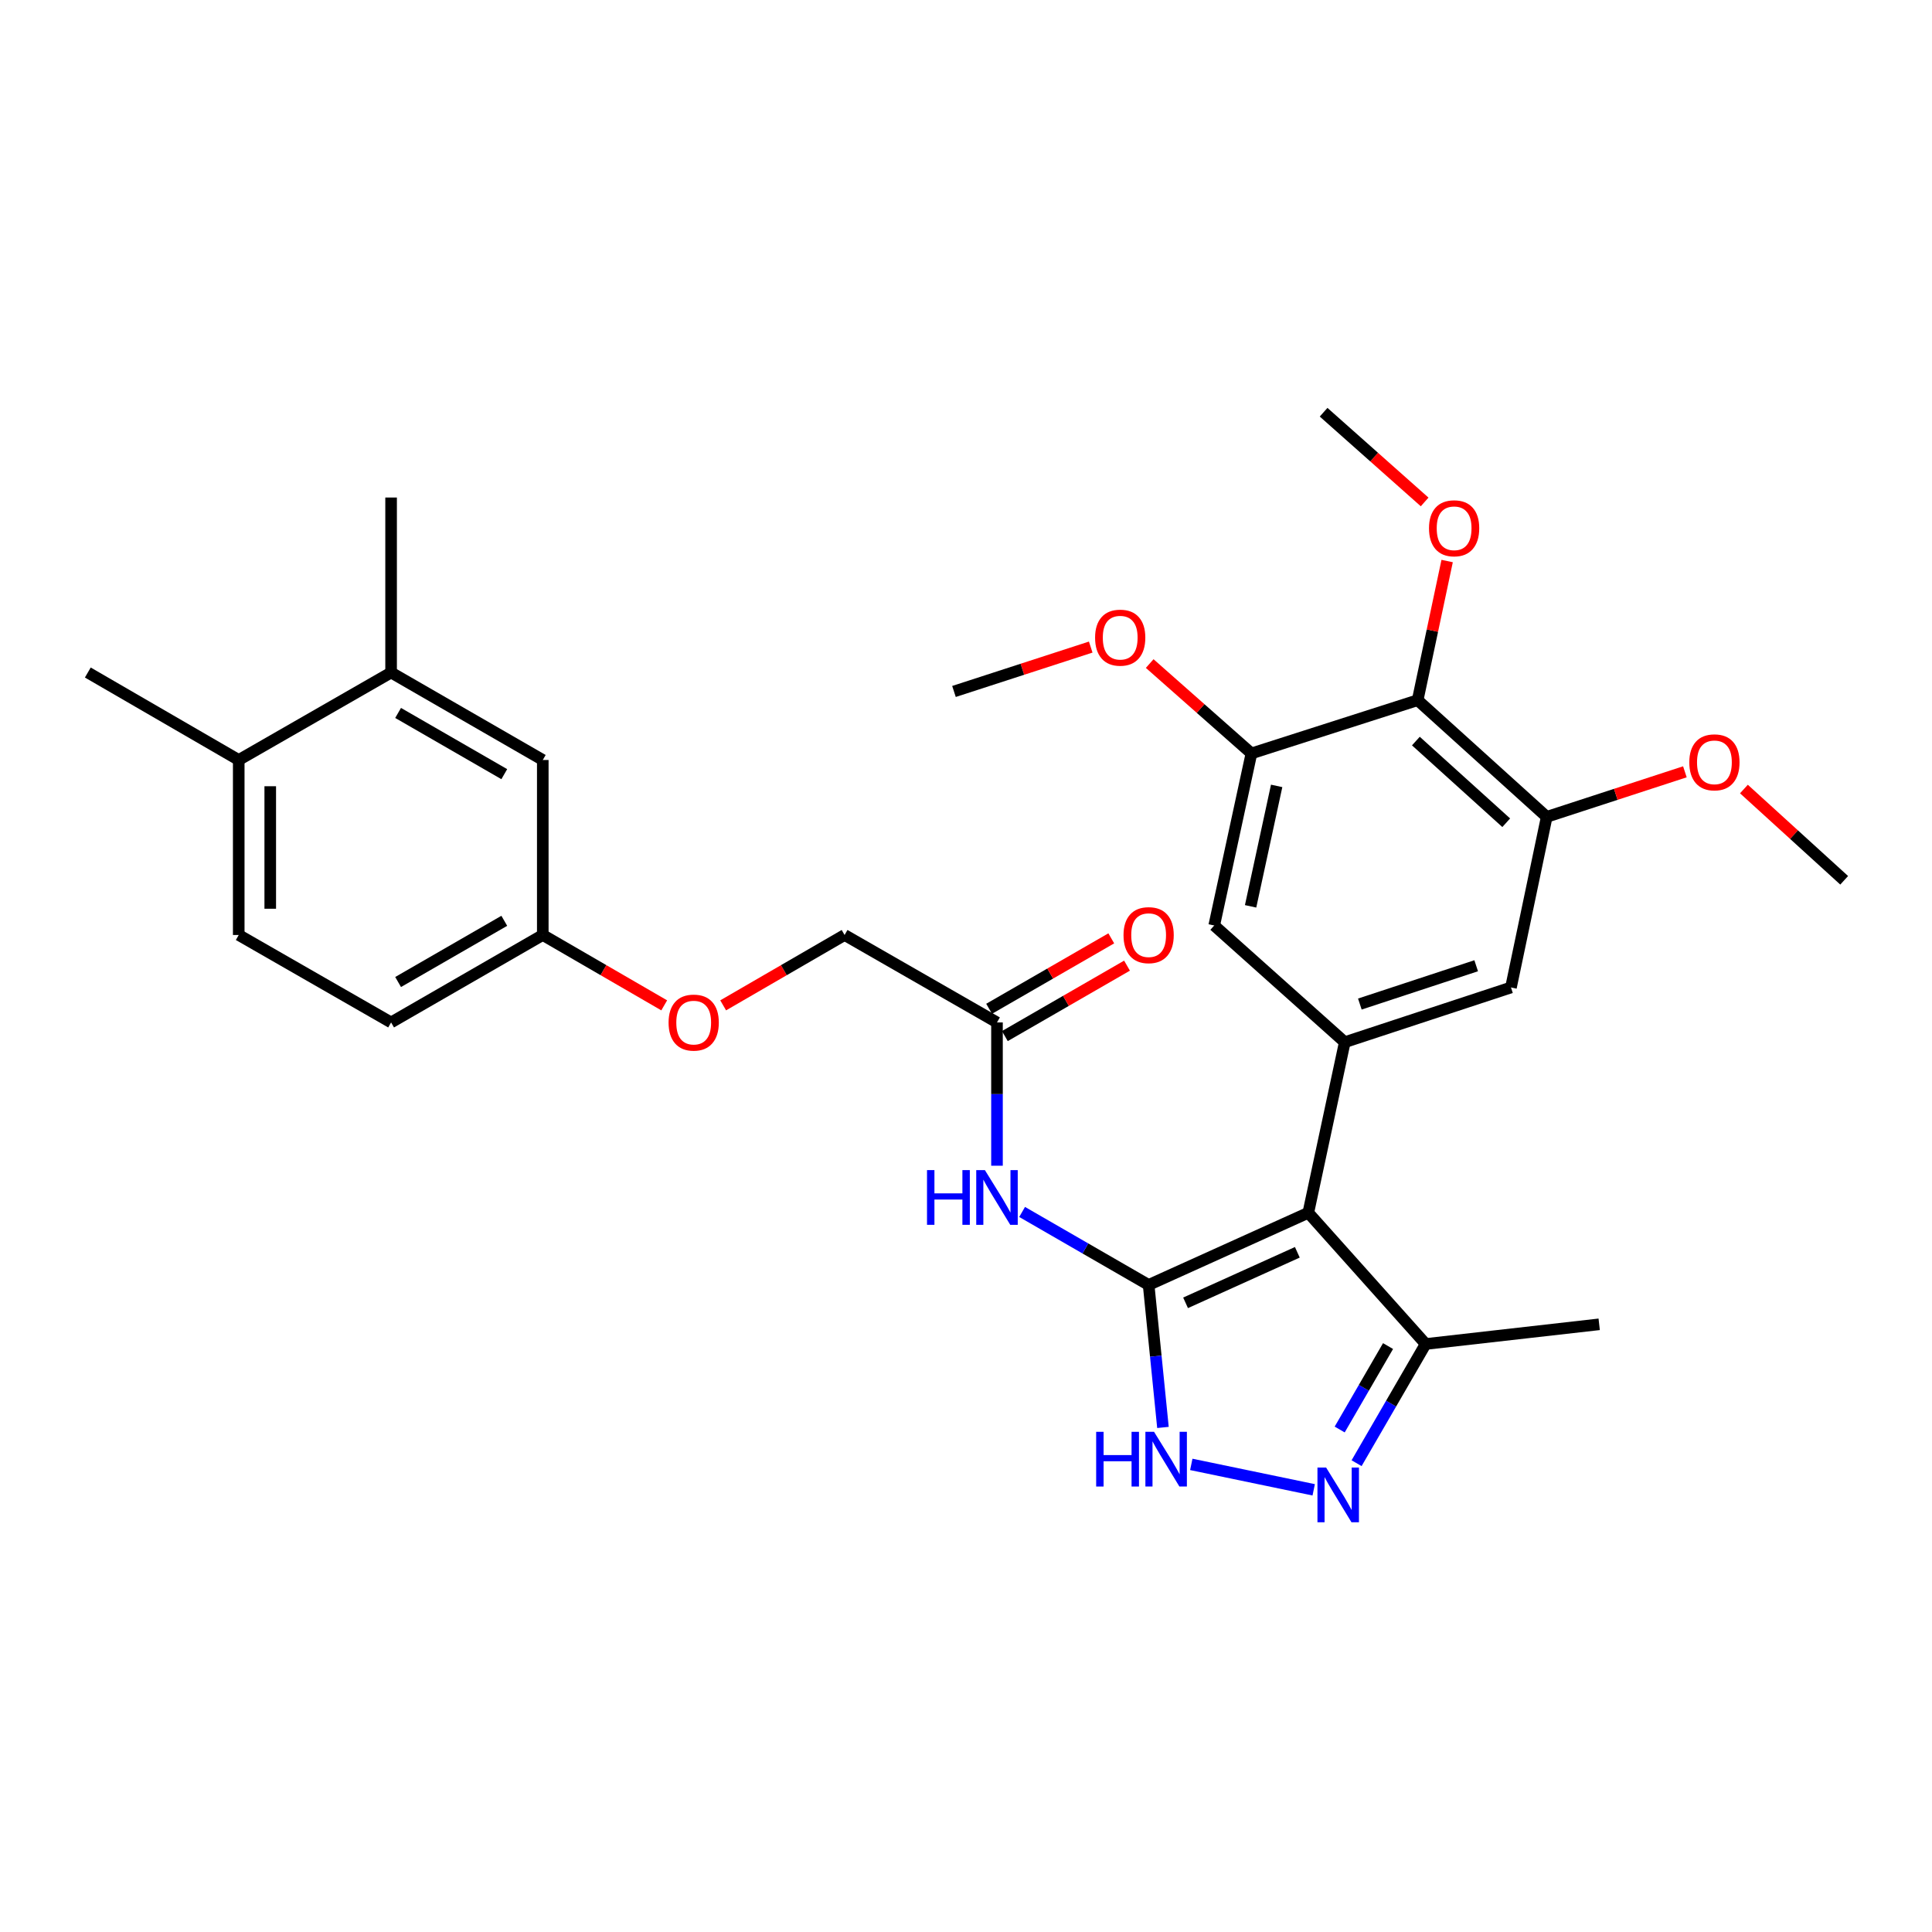 <?xml version='1.0' encoding='iso-8859-1'?>
<svg version='1.1' baseProfile='full'
              xmlns='http://www.w3.org/2000/svg'
                      xmlns:rdkit='http://www.rdkit.org/xml'
                      xmlns:xlink='http://www.w3.org/1999/xlink'
                  xml:space='preserve'
width='1000px' height='1000px' viewBox='0 0 1000 1000'>
<!-- END OF HEADER -->
<rect style='opacity:1.0;fill:#FFFFFF;stroke:none' width='1000' height='1000' x='0' y='0'> </rect>
<path class='bond-0' d='M 594.532,665.084 L 677.175,627.723' style='fill:none;fill-rule:evenodd;stroke:#000000;stroke-width:6px;stroke-linecap:butt;stroke-linejoin:miter;stroke-opacity:1' />
<path class='bond-0' d='M 613.648,674.343 L 671.498,648.19' style='fill:none;fill-rule:evenodd;stroke:#000000;stroke-width:6px;stroke-linecap:butt;stroke-linejoin:miter;stroke-opacity:1' />
<path class='bond-1' d='M 594.532,665.084 L 598.238,701.962' style='fill:none;fill-rule:evenodd;stroke:#000000;stroke-width:6px;stroke-linecap:butt;stroke-linejoin:miter;stroke-opacity:1' />
<path class='bond-1' d='M 598.238,701.962 L 601.943,738.84' style='fill:none;fill-rule:evenodd;stroke:#0000FF;stroke-width:6px;stroke-linecap:butt;stroke-linejoin:miter;stroke-opacity:1' />
<path class='bond-4' d='M 594.532,665.084 L 561.788,646.195' style='fill:none;fill-rule:evenodd;stroke:#000000;stroke-width:6px;stroke-linecap:butt;stroke-linejoin:miter;stroke-opacity:1' />
<path class='bond-4' d='M 561.788,646.195 L 529.045,627.305' style='fill:none;fill-rule:evenodd;stroke:#0000FF;stroke-width:6px;stroke-linecap:butt;stroke-linejoin:miter;stroke-opacity:1' />
<path class='bond-2' d='M 677.175,627.723 L 696.051,539.434' style='fill:none;fill-rule:evenodd;stroke:#000000;stroke-width:6px;stroke-linecap:butt;stroke-linejoin:miter;stroke-opacity:1' />
<path class='bond-5' d='M 677.175,627.723 L 737.925,695.649' style='fill:none;fill-rule:evenodd;stroke:#000000;stroke-width:6px;stroke-linecap:butt;stroke-linejoin:miter;stroke-opacity:1' />
<path class='bond-3' d='M 616.608,757.969 L 679.971,771.128' style='fill:none;fill-rule:evenodd;stroke:#0000FF;stroke-width:6px;stroke-linecap:butt;stroke-linejoin:miter;stroke-opacity:1' />
<path class='bond-9' d='M 696.051,539.434 L 628.477,479.029' style='fill:none;fill-rule:evenodd;stroke:#000000;stroke-width:6px;stroke-linecap:butt;stroke-linejoin:miter;stroke-opacity:1' />
<path class='bond-10' d='M 696.051,539.434 L 782.074,511.116' style='fill:none;fill-rule:evenodd;stroke:#000000;stroke-width:6px;stroke-linecap:butt;stroke-linejoin:miter;stroke-opacity:1' />
<path class='bond-10' d='M 703.854,519.693 L 764.07,499.871' style='fill:none;fill-rule:evenodd;stroke:#000000;stroke-width:6px;stroke-linecap:butt;stroke-linejoin:miter;stroke-opacity:1' />
<path class='bond-30' d='M 702.167,757.344 L 720.046,726.497' style='fill:none;fill-rule:evenodd;stroke:#0000FF;stroke-width:6px;stroke-linecap:butt;stroke-linejoin:miter;stroke-opacity:1' />
<path class='bond-30' d='M 720.046,726.497 L 737.925,695.649' style='fill:none;fill-rule:evenodd;stroke:#000000;stroke-width:6px;stroke-linecap:butt;stroke-linejoin:miter;stroke-opacity:1' />
<path class='bond-30' d='M 693.419,739.911 L 705.934,718.318' style='fill:none;fill-rule:evenodd;stroke:#0000FF;stroke-width:6px;stroke-linecap:butt;stroke-linejoin:miter;stroke-opacity:1' />
<path class='bond-30' d='M 705.934,718.318 L 718.449,696.724' style='fill:none;fill-rule:evenodd;stroke:#000000;stroke-width:6px;stroke-linecap:butt;stroke-linejoin:miter;stroke-opacity:1' />
<path class='bond-11' d='M 516.039,603.378 L 516.039,566.295' style='fill:none;fill-rule:evenodd;stroke:#0000FF;stroke-width:6px;stroke-linecap:butt;stroke-linejoin:miter;stroke-opacity:1' />
<path class='bond-11' d='M 516.039,566.295 L 516.039,529.212' style='fill:none;fill-rule:evenodd;stroke:#000000;stroke-width:6px;stroke-linecap:butt;stroke-linejoin:miter;stroke-opacity:1' />
<path class='bond-24' d='M 737.925,695.649 L 827.736,685.464' style='fill:none;fill-rule:evenodd;stroke:#000000;stroke-width:6px;stroke-linecap:butt;stroke-linejoin:miter;stroke-opacity:1' />
<path class='bond-6' d='M 733.775,362.413 L 800.578,422.81' style='fill:none;fill-rule:evenodd;stroke:#000000;stroke-width:6px;stroke-linecap:butt;stroke-linejoin:miter;stroke-opacity:1' />
<path class='bond-6' d='M 732.856,383.572 L 779.618,425.849' style='fill:none;fill-rule:evenodd;stroke:#000000;stroke-width:6px;stroke-linecap:butt;stroke-linejoin:miter;stroke-opacity:1' />
<path class='bond-20' d='M 733.775,362.413 L 741.407,326.402' style='fill:none;fill-rule:evenodd;stroke:#000000;stroke-width:6px;stroke-linecap:butt;stroke-linejoin:miter;stroke-opacity:1' />
<path class='bond-20' d='M 741.407,326.402 L 749.039,290.39' style='fill:none;fill-rule:evenodd;stroke:#FF0000;stroke-width:6px;stroke-linecap:butt;stroke-linejoin:miter;stroke-opacity:1' />
<path class='bond-31' d='M 733.775,362.413 L 647.742,389.97' style='fill:none;fill-rule:evenodd;stroke:#000000;stroke-width:6px;stroke-linecap:butt;stroke-linejoin:miter;stroke-opacity:1' />
<path class='bond-7' d='M 647.742,389.97 L 628.477,479.029' style='fill:none;fill-rule:evenodd;stroke:#000000;stroke-width:6px;stroke-linecap:butt;stroke-linejoin:miter;stroke-opacity:1' />
<path class='bond-7' d='M 660.795,406.777 L 647.309,469.118' style='fill:none;fill-rule:evenodd;stroke:#000000;stroke-width:6px;stroke-linecap:butt;stroke-linejoin:miter;stroke-opacity:1' />
<path class='bond-22' d='M 647.742,389.97 L 621.412,366.713' style='fill:none;fill-rule:evenodd;stroke:#000000;stroke-width:6px;stroke-linecap:butt;stroke-linejoin:miter;stroke-opacity:1' />
<path class='bond-22' d='M 621.412,366.713 L 595.081,343.456' style='fill:none;fill-rule:evenodd;stroke:#FF0000;stroke-width:6px;stroke-linecap:butt;stroke-linejoin:miter;stroke-opacity:1' />
<path class='bond-8' d='M 800.578,422.81 L 782.074,511.116' style='fill:none;fill-rule:evenodd;stroke:#000000;stroke-width:6px;stroke-linecap:butt;stroke-linejoin:miter;stroke-opacity:1' />
<path class='bond-21' d='M 800.578,422.81 L 836.337,411.147' style='fill:none;fill-rule:evenodd;stroke:#000000;stroke-width:6px;stroke-linecap:butt;stroke-linejoin:miter;stroke-opacity:1' />
<path class='bond-21' d='M 836.337,411.147 L 872.097,399.485' style='fill:none;fill-rule:evenodd;stroke:#FF0000;stroke-width:6px;stroke-linecap:butt;stroke-linejoin:miter;stroke-opacity:1' />
<path class='bond-15' d='M 520.113,536.278 L 551.727,518.047' style='fill:none;fill-rule:evenodd;stroke:#000000;stroke-width:6px;stroke-linecap:butt;stroke-linejoin:miter;stroke-opacity:1' />
<path class='bond-15' d='M 551.727,518.047 L 583.341,499.817' style='fill:none;fill-rule:evenodd;stroke:#FF0000;stroke-width:6px;stroke-linecap:butt;stroke-linejoin:miter;stroke-opacity:1' />
<path class='bond-15' d='M 511.965,522.147 L 543.579,503.917' style='fill:none;fill-rule:evenodd;stroke:#000000;stroke-width:6px;stroke-linecap:butt;stroke-linejoin:miter;stroke-opacity:1' />
<path class='bond-15' d='M 543.579,503.917 L 575.193,485.687' style='fill:none;fill-rule:evenodd;stroke:#FF0000;stroke-width:6px;stroke-linecap:butt;stroke-linejoin:miter;stroke-opacity:1' />
<path class='bond-19' d='M 516.039,529.212 L 437.157,483.949' style='fill:none;fill-rule:evenodd;stroke:#000000;stroke-width:6px;stroke-linecap:butt;stroke-linejoin:miter;stroke-opacity:1' />
<path class='bond-12' d='M 202.431,348.096 L 280.942,393.368' style='fill:none;fill-rule:evenodd;stroke:#000000;stroke-width:6px;stroke-linecap:butt;stroke-linejoin:miter;stroke-opacity:1' />
<path class='bond-12' d='M 206.06,369.017 L 261.017,400.707' style='fill:none;fill-rule:evenodd;stroke:#000000;stroke-width:6px;stroke-linecap:butt;stroke-linejoin:miter;stroke-opacity:1' />
<path class='bond-25' d='M 202.431,348.096 L 202.431,257.515' style='fill:none;fill-rule:evenodd;stroke:#000000;stroke-width:6px;stroke-linecap:butt;stroke-linejoin:miter;stroke-opacity:1' />
<path class='bond-32' d='M 202.431,348.096 L 123.567,393.368' style='fill:none;fill-rule:evenodd;stroke:#000000;stroke-width:6px;stroke-linecap:butt;stroke-linejoin:miter;stroke-opacity:1' />
<path class='bond-13' d='M 123.567,393.368 L 123.567,483.949' style='fill:none;fill-rule:evenodd;stroke:#000000;stroke-width:6px;stroke-linecap:butt;stroke-linejoin:miter;stroke-opacity:1' />
<path class='bond-13' d='M 139.878,406.955 L 139.878,470.362' style='fill:none;fill-rule:evenodd;stroke:#000000;stroke-width:6px;stroke-linecap:butt;stroke-linejoin:miter;stroke-opacity:1' />
<path class='bond-26' d='M 123.567,393.368 L 45.455,348.096' style='fill:none;fill-rule:evenodd;stroke:#000000;stroke-width:6px;stroke-linecap:butt;stroke-linejoin:miter;stroke-opacity:1' />
<path class='bond-14' d='M 280.942,393.368 L 280.942,483.949' style='fill:none;fill-rule:evenodd;stroke:#000000;stroke-width:6px;stroke-linecap:butt;stroke-linejoin:miter;stroke-opacity:1' />
<path class='bond-16' d='M 123.567,483.949 L 202.431,529.212' style='fill:none;fill-rule:evenodd;stroke:#000000;stroke-width:6px;stroke-linecap:butt;stroke-linejoin:miter;stroke-opacity:1' />
<path class='bond-17' d='M 280.942,483.949 L 312.369,502.16' style='fill:none;fill-rule:evenodd;stroke:#000000;stroke-width:6px;stroke-linecap:butt;stroke-linejoin:miter;stroke-opacity:1' />
<path class='bond-17' d='M 312.369,502.16 L 343.797,520.372' style='fill:none;fill-rule:evenodd;stroke:#FF0000;stroke-width:6px;stroke-linecap:butt;stroke-linejoin:miter;stroke-opacity:1' />
<path class='bond-23' d='M 280.942,483.949 L 202.431,529.212' style='fill:none;fill-rule:evenodd;stroke:#000000;stroke-width:6px;stroke-linecap:butt;stroke-linejoin:miter;stroke-opacity:1' />
<path class='bond-23' d='M 261.018,476.608 L 206.061,508.292' style='fill:none;fill-rule:evenodd;stroke:#000000;stroke-width:6px;stroke-linecap:butt;stroke-linejoin:miter;stroke-opacity:1' />
<path class='bond-18' d='M 374.311,520.371 L 405.734,502.16' style='fill:none;fill-rule:evenodd;stroke:#FF0000;stroke-width:6px;stroke-linecap:butt;stroke-linejoin:miter;stroke-opacity:1' />
<path class='bond-18' d='M 405.734,502.16 L 437.157,483.949' style='fill:none;fill-rule:evenodd;stroke:#000000;stroke-width:6px;stroke-linecap:butt;stroke-linejoin:miter;stroke-opacity:1' />
<path class='bond-27' d='M 737.391,259.805 L 711.243,236.585' style='fill:none;fill-rule:evenodd;stroke:#FF0000;stroke-width:6px;stroke-linecap:butt;stroke-linejoin:miter;stroke-opacity:1' />
<path class='bond-27' d='M 711.243,236.585 L 685.095,213.366' style='fill:none;fill-rule:evenodd;stroke:#000000;stroke-width:6px;stroke-linecap:butt;stroke-linejoin:miter;stroke-opacity:1' />
<path class='bond-28' d='M 902.651,408.401 L 928.598,432.021' style='fill:none;fill-rule:evenodd;stroke:#FF0000;stroke-width:6px;stroke-linecap:butt;stroke-linejoin:miter;stroke-opacity:1' />
<path class='bond-28' d='M 928.598,432.021 L 954.545,455.64' style='fill:none;fill-rule:evenodd;stroke:#000000;stroke-width:6px;stroke-linecap:butt;stroke-linejoin:miter;stroke-opacity:1' />
<path class='bond-29' d='M 564.554,334.926 L 529.164,346.413' style='fill:none;fill-rule:evenodd;stroke:#FF0000;stroke-width:6px;stroke-linecap:butt;stroke-linejoin:miter;stroke-opacity:1' />
<path class='bond-29' d='M 529.164,346.413 L 493.775,357.9' style='fill:none;fill-rule:evenodd;stroke:#000000;stroke-width:6px;stroke-linecap:butt;stroke-linejoin:miter;stroke-opacity:1' />
<path  class='atom-2' d='M 567.374 741.106
L 571.214 741.106
L 571.214 753.146
L 585.694 753.146
L 585.694 741.106
L 589.534 741.106
L 589.534 769.426
L 585.694 769.426
L 585.694 756.346
L 571.214 756.346
L 571.214 769.426
L 567.374 769.426
L 567.374 741.106
' fill='#0000FF'/>
<path  class='atom-2' d='M 597.334 741.106
L 606.614 756.106
Q 607.534 757.586, 609.014 760.266
Q 610.494 762.946, 610.574 763.106
L 610.574 741.106
L 614.334 741.106
L 614.334 769.426
L 610.454 769.426
L 600.494 753.026
Q 599.334 751.106, 598.094 748.906
Q 596.894 746.706, 596.534 746.026
L 596.534 769.426
L 592.854 769.426
L 592.854 741.106
L 597.334 741.106
' fill='#0000FF'/>
<path  class='atom-4' d='M 686.392 759.601
L 695.672 774.601
Q 696.592 776.081, 698.072 778.761
Q 699.552 781.441, 699.632 781.601
L 699.632 759.601
L 703.392 759.601
L 703.392 787.921
L 699.512 787.921
L 689.552 771.521
Q 688.392 769.601, 687.152 767.401
Q 685.952 765.201, 685.592 764.521
L 685.592 787.921
L 681.912 787.921
L 681.912 759.601
L 686.392 759.601
' fill='#0000FF'/>
<path  class='atom-5' d='M 479.819 605.643
L 483.659 605.643
L 483.659 617.683
L 498.139 617.683
L 498.139 605.643
L 501.979 605.643
L 501.979 633.963
L 498.139 633.963
L 498.139 620.883
L 483.659 620.883
L 483.659 633.963
L 479.819 633.963
L 479.819 605.643
' fill='#0000FF'/>
<path  class='atom-5' d='M 509.779 605.643
L 519.059 620.643
Q 519.979 622.123, 521.459 624.803
Q 522.939 627.483, 523.019 627.643
L 523.019 605.643
L 526.779 605.643
L 526.779 633.963
L 522.899 633.963
L 512.939 617.563
Q 511.779 615.643, 510.539 613.443
Q 509.339 611.243, 508.979 610.563
L 508.979 633.963
L 505.299 633.963
L 505.299 605.643
L 509.779 605.643
' fill='#0000FF'/>
<path  class='atom-16' d='M 581.532 484.029
Q 581.532 477.229, 584.892 473.429
Q 588.252 469.629, 594.532 469.629
Q 600.812 469.629, 604.172 473.429
Q 607.532 477.229, 607.532 484.029
Q 607.532 490.909, 604.132 494.829
Q 600.732 498.709, 594.532 498.709
Q 588.292 498.709, 584.892 494.829
Q 581.532 490.949, 581.532 484.029
M 594.532 495.509
Q 598.852 495.509, 601.172 492.629
Q 603.532 489.709, 603.532 484.029
Q 603.532 478.469, 601.172 475.669
Q 598.852 472.829, 594.532 472.829
Q 590.212 472.829, 587.852 475.629
Q 585.532 478.429, 585.532 484.029
Q 585.532 489.749, 587.852 492.629
Q 590.212 495.509, 594.532 495.509
' fill='#FF0000'/>
<path  class='atom-19' d='M 346.054 529.292
Q 346.054 522.492, 349.414 518.692
Q 352.774 514.892, 359.054 514.892
Q 365.334 514.892, 368.694 518.692
Q 372.054 522.492, 372.054 529.292
Q 372.054 536.172, 368.654 540.092
Q 365.254 543.972, 359.054 543.972
Q 352.814 543.972, 349.414 540.092
Q 346.054 536.212, 346.054 529.292
M 359.054 540.772
Q 363.374 540.772, 365.694 537.892
Q 368.054 534.972, 368.054 529.292
Q 368.054 523.732, 365.694 520.932
Q 363.374 518.092, 359.054 518.092
Q 354.734 518.092, 352.374 520.892
Q 350.054 523.692, 350.054 529.292
Q 350.054 535.012, 352.374 537.892
Q 354.734 540.772, 359.054 540.772
' fill='#FF0000'/>
<path  class='atom-21' d='M 739.65 273.435
Q 739.65 266.635, 743.01 262.835
Q 746.37 259.035, 752.65 259.035
Q 758.93 259.035, 762.29 262.835
Q 765.65 266.635, 765.65 273.435
Q 765.65 280.315, 762.25 284.235
Q 758.85 288.115, 752.65 288.115
Q 746.41 288.115, 743.01 284.235
Q 739.65 280.355, 739.65 273.435
M 752.65 284.915
Q 756.97 284.915, 759.29 282.035
Q 761.65 279.115, 761.65 273.435
Q 761.65 267.875, 759.29 265.075
Q 756.97 262.235, 752.65 262.235
Q 748.33 262.235, 745.97 265.035
Q 743.65 267.835, 743.65 273.435
Q 743.65 279.155, 745.97 282.035
Q 748.33 284.915, 752.65 284.915
' fill='#FF0000'/>
<path  class='atom-22' d='M 874.38 394.581
Q 874.38 387.781, 877.74 383.981
Q 881.1 380.181, 887.38 380.181
Q 893.66 380.181, 897.02 383.981
Q 900.38 387.781, 900.38 394.581
Q 900.38 401.461, 896.98 405.381
Q 893.58 409.261, 887.38 409.261
Q 881.14 409.261, 877.74 405.381
Q 874.38 401.501, 874.38 394.581
M 887.38 406.061
Q 891.7 406.061, 894.02 403.181
Q 896.38 400.261, 896.38 394.581
Q 896.38 389.021, 894.02 386.221
Q 891.7 383.381, 887.38 383.381
Q 883.06 383.381, 880.7 386.181
Q 878.38 388.981, 878.38 394.581
Q 878.38 400.301, 880.7 403.181
Q 883.06 406.061, 887.38 406.061
' fill='#FF0000'/>
<path  class='atom-23' d='M 566.816 330.052
Q 566.816 323.252, 570.176 319.452
Q 573.536 315.652, 579.816 315.652
Q 586.096 315.652, 589.456 319.452
Q 592.816 323.252, 592.816 330.052
Q 592.816 336.932, 589.416 340.852
Q 586.016 344.732, 579.816 344.732
Q 573.576 344.732, 570.176 340.852
Q 566.816 336.972, 566.816 330.052
M 579.816 341.532
Q 584.136 341.532, 586.456 338.652
Q 588.816 335.732, 588.816 330.052
Q 588.816 324.492, 586.456 321.692
Q 584.136 318.852, 579.816 318.852
Q 575.496 318.852, 573.136 321.652
Q 570.816 324.452, 570.816 330.052
Q 570.816 335.772, 573.136 338.652
Q 575.496 341.532, 579.816 341.532
' fill='#FF0000'/>
</svg>
